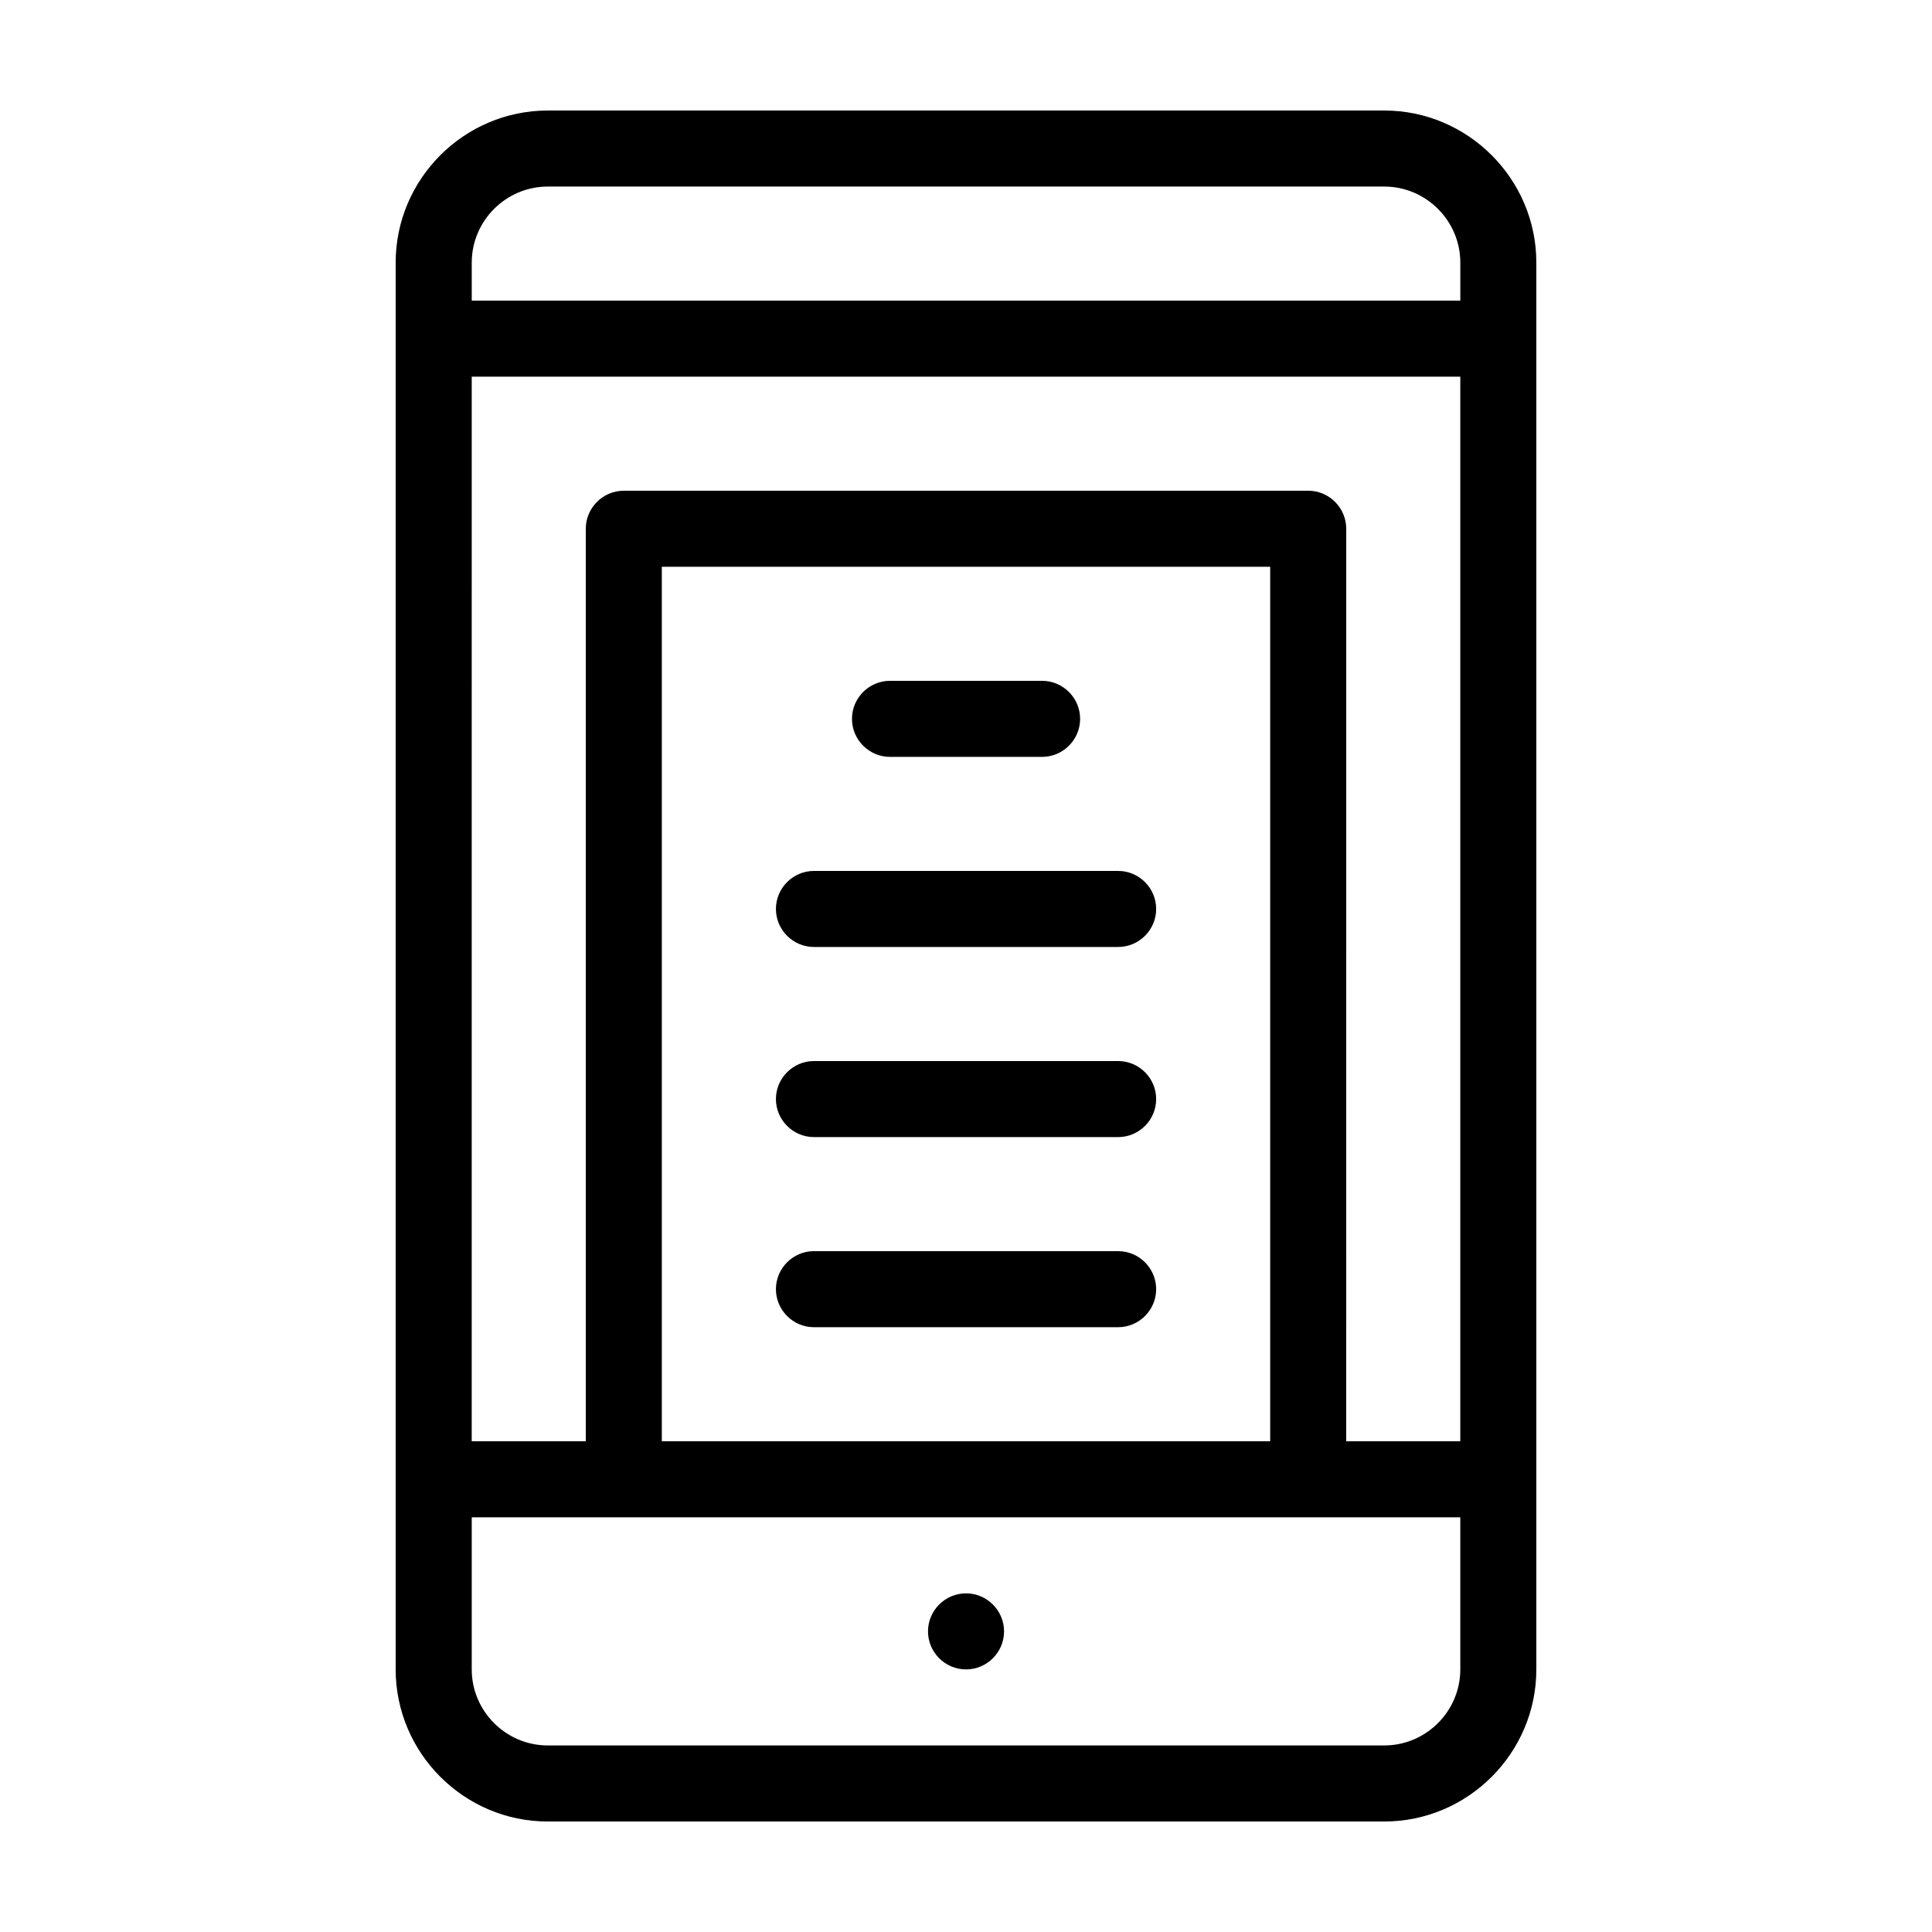 <?xml version="1.0" encoding="UTF-8"?>
<!-- Uploaded to: ICON Repo, www.svgrepo.com, Generator: ICON Repo Mixer Tools -->
<svg fill="#000000" width="800px" height="800px" version="1.1" viewBox="144 144 512 512" xmlns="http://www.w3.org/2000/svg">
 <path d="m510.84 173.29h-221.68c-22.168 0-40.305 18.137-40.305 40.305v372.82c0 22.168 18.137 40.305 40.305 40.305h221.68c22.168 0 40.305-18.137 40.305-40.305v-372.82c0-22.168-18.137-40.305-40.305-40.305zm-30.227 352.66h-161.22v-231.75h161.22zm10.074-251.9h-181.37c-5.543 0-10.078 4.535-10.078 10.078v241.83h-30.23l0.004-282.14h261.98v282.13h-30.23l0.004-241.83c0-5.539-4.535-10.074-10.078-10.074zm-201.52-80.609h221.68c11.082 0 20.152 9.07 20.152 20.152v10.078l-261.98-0.004v-10.078c0-11.082 9.07-20.148 20.152-20.148zm221.68 413.12h-221.68c-11.082 0-20.152-9.07-20.152-20.152v-40.305h261.98v40.305c0 11.086-9.066 20.152-20.152 20.152zm-100.76-30.227c0 5.543-4.535 10.078-10.078 10.078-5.543 0-10.078-4.535-10.078-10.078s4.535-10.078 10.078-10.078c5.543 0 10.078 4.535 10.078 10.078zm-40.305-241.83c0-5.543 4.535-10.078 10.078-10.078h40.305c5.543 0 10.078 4.535 10.078 10.078 0 5.543-4.535 10.078-10.078 10.078h-40.305c-5.543-0.004-10.078-4.535-10.078-10.078zm-20.152 50.379c0-5.543 4.535-10.078 10.078-10.078h80.609c5.543 0 10.078 4.535 10.078 10.078 0 5.543-4.535 10.078-10.078 10.078h-80.609c-5.543 0-10.078-4.535-10.078-10.078zm0 50.383c0-5.543 4.535-10.078 10.078-10.078h80.609c5.543 0 10.078 4.535 10.078 10.078s-4.535 10.078-10.078 10.078l-80.609-0.004c-5.543 0-10.078-4.531-10.078-10.074zm0 50.379c0-5.543 4.535-10.078 10.078-10.078h80.609c5.543 0 10.078 4.535 10.078 10.078s-4.535 10.078-10.078 10.078h-80.609c-5.543 0-10.078-4.535-10.078-10.078z"/>
</svg>